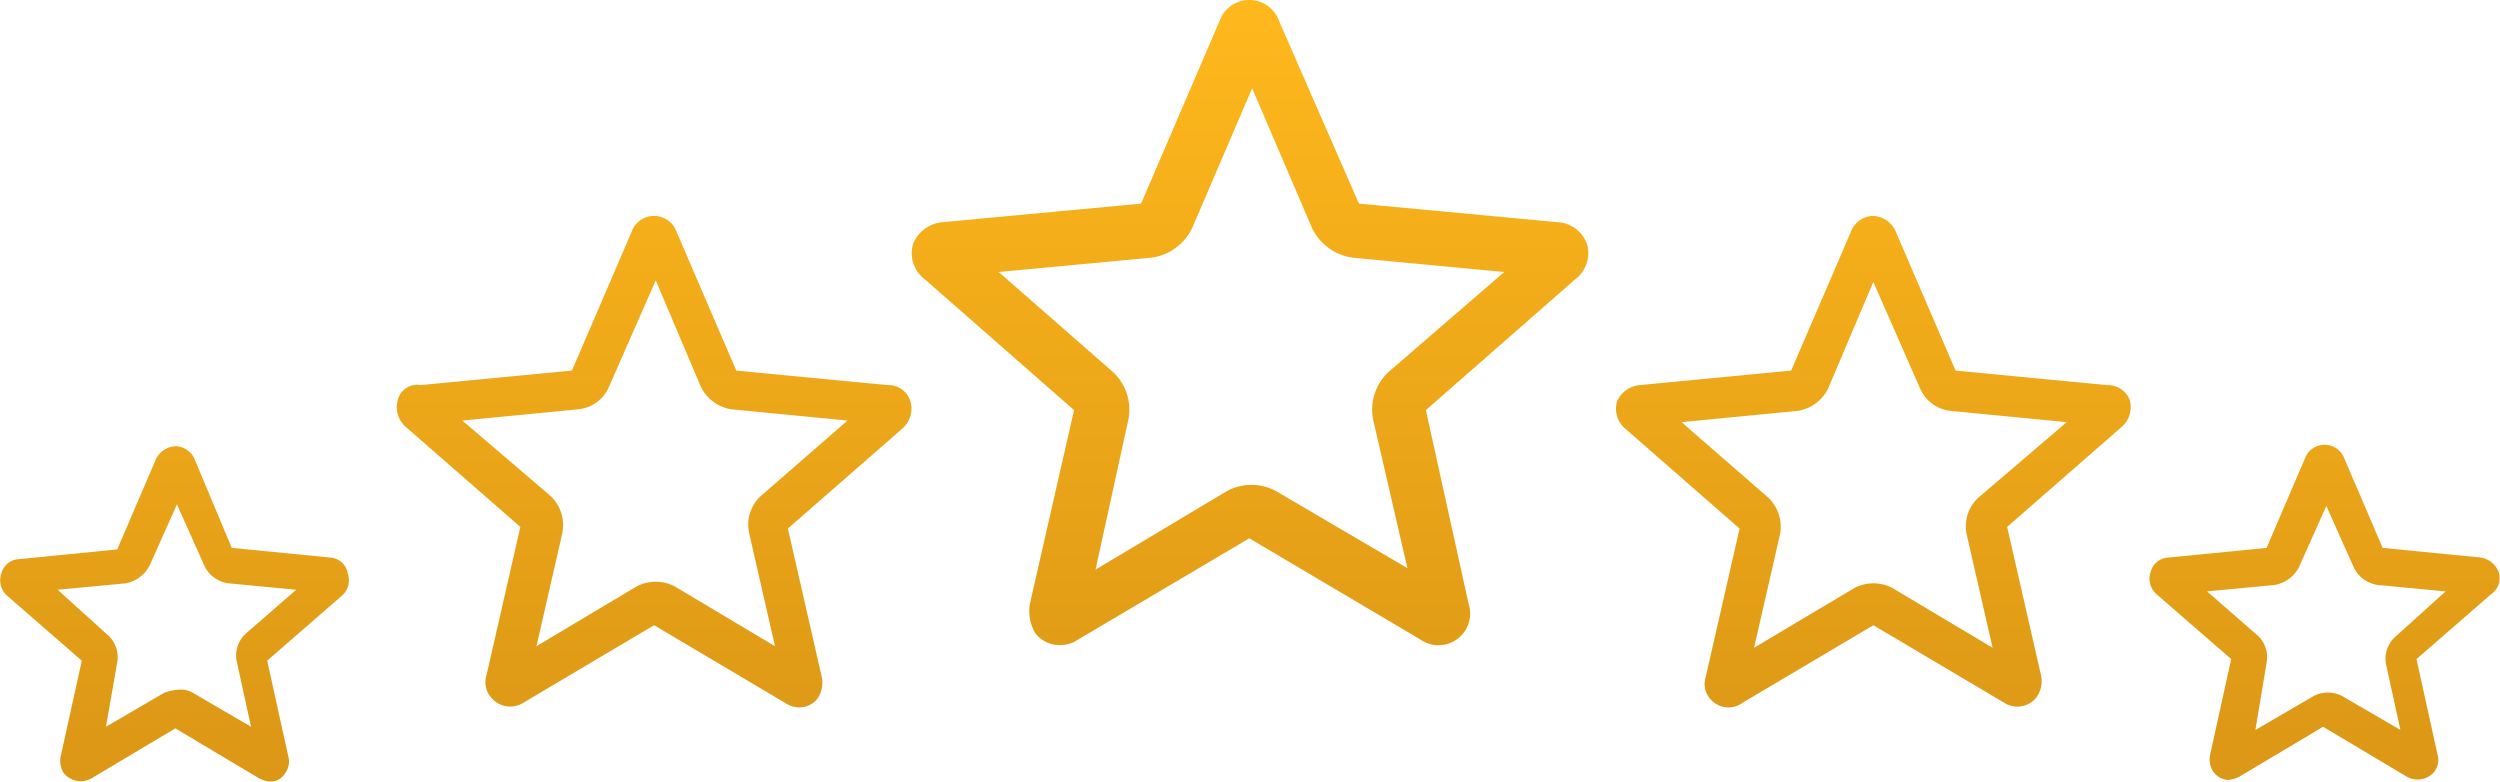 <svg xmlns="http://www.w3.org/2000/svg" xmlns:xlink="http://www.w3.org/1999/xlink" width="183.378" height="57.329" viewBox="0 0 183.378 57.329">
  <defs>
    <linearGradient id="linear-gradient" x1="0.5" x2="0.5" y2="1" gradientUnits="objectBoundingBox">
      <stop offset="0" stop-color="#ffb81c"/>
      <stop offset="1" stop-color="#db9716"/>
    </linearGradient>
  </defs>
  <g id="selling_points-icons-07-01" data-name="selling points-icons-07-01" transform="translate(-3.021 -5.646)">
    <path id="Union_8" data-name="Union 8" d="M19.008,57.092l-6.148-3.665L6.713,57.092A1.611,1.611,0,0,1,4.7,56.737a1.633,1.633,0,0,1-.238-1.3L6,48.461.565,43.732a1.512,1.512,0,0,1-.472-1.653,1.4,1.4,0,0,1,1.3-1.064L8.6,40.3l2.837-6.619a1.67,1.67,0,0,1,1.419-.946,1.536,1.536,0,0,1,1.417.946L17,40.188l7.212.708a1.388,1.388,0,0,1,1.3,1.183,1.512,1.512,0,0,1-.473,1.653L19.6,48.461l1.536,6.976a1.453,1.453,0,0,1-.236,1.3,1.24,1.24,0,0,1-1.064.591A2.21,2.21,0,0,1,19.008,57.092Zm-4.848-6.267,4.254,2.483-1.062-4.848a2.161,2.161,0,0,1,.708-2.009l3.665-3.192-4.965-.473a2.274,2.274,0,0,1-1.774-1.3L12.978,37l-2.009,4.491a2.476,2.476,0,0,1-1.772,1.3L4.23,43.26l3.664,3.311A2.158,2.158,0,0,1,8.6,48.58l-.828,4.729,4.256-2.483a3.483,3.483,0,0,1,1.064-.236A1.76,1.76,0,0,1,14.161,50.825Zm148.2,5.794a1.64,1.64,0,0,1-.236-1.3l1.537-6.974-5.439-4.728a1.516,1.516,0,0,1-.473-1.656,1.407,1.407,0,0,1,1.3-1.064l7.21-.708,2.836-6.621a1.537,1.537,0,0,1,2.837,0l2.839,6.621,7.21.708a1.7,1.7,0,0,1,1.3,1.064,1.45,1.45,0,0,1-.592,1.656l-5.437,4.728,1.537,6.974a1.458,1.458,0,0,1-.236,1.3,1.609,1.609,0,0,1-2.009.353L170.4,53.309l-6.146,3.664a2.168,2.168,0,0,1-.828.236A1.412,1.412,0,0,1,162.364,56.62Zm9.457-5.556,4.256,2.481L175.013,48.7a2.161,2.161,0,0,1,.709-2.011l3.664-3.309-4.965-.473a2.275,2.275,0,0,1-1.773-1.3l-2.009-4.492-2.011,4.492a2.482,2.482,0,0,1-1.773,1.3l-4.965.473,3.664,3.192a2.161,2.161,0,0,1,.709,2.009l-.828,4.965,4.256-2.481a2.264,2.264,0,0,1,2.128,0Zm-46.343.236a1.676,1.676,0,0,1-.355-1.655l2.483-10.875-8.393-7.331a1.917,1.917,0,0,1-.592-2.009,2.017,2.017,0,0,1,1.656-1.181l11.111-1.064,4.375-10.167a1.777,1.777,0,0,1,1.656-1.181,1.9,1.9,0,0,1,1.654,1.181l4.375,10.167,11.111,1.064a1.726,1.726,0,0,1,1.655,1.064,1.919,1.919,0,0,1-.591,2.009l-8.393,7.329,2.483,10.876a2.032,2.032,0,0,1-.355,1.655,1.785,1.785,0,0,1-2.364.354l-9.574-5.673-9.576,5.673a1.745,1.745,0,0,1-2.364-.236Zm13.357-8.157,7.329,4.373-1.892-8.273a2.861,2.861,0,0,1,.828-2.72l6.5-5.557-8.512-.826a2.749,2.749,0,0,1-2.247-1.655l-3.426-7.8-3.311,7.8a2.989,2.989,0,0,1-2.245,1.655l-8.512.826,6.384,5.557a2.951,2.951,0,0,1,.828,2.72l-1.892,8.273L136,43.143a3.015,3.015,0,0,1,2.837,0Zm-81.28,8.393L47.979,45.86l-9.574,5.676a1.808,1.808,0,0,1-2.364-.355,1.677,1.677,0,0,1-.355-1.655l2.483-10.875-8.395-7.329a1.923,1.923,0,0,1-.59-2.011,1.461,1.461,0,0,1,1.654-1.063l11.112-1.064,4.375-10.166a1.75,1.75,0,0,1,3.309,0l4.373,10.166,11.113,1.064a1.671,1.671,0,0,1,1.656,1.183,1.919,1.919,0,0,1-.592,2.009l-8.393,7.329,2.483,10.876A2.029,2.029,0,0,1,59.92,51.3a1.7,1.7,0,0,1-1.3.59A1.906,1.906,0,0,1,57.555,51.536Zm-8.04-8.512L56.847,47.4l-1.892-8.275a2.859,2.859,0,0,1,.828-2.72l6.382-5.556-8.51-.826a2.992,2.992,0,0,1-2.247-1.655l-3.309-7.8-3.428,7.8a2.748,2.748,0,0,1-2.247,1.655l-8.51.826,6.5,5.556a2.953,2.953,0,0,1,.828,2.72L39.351,47.4l7.329-4.375a3.015,3.015,0,0,1,2.837,0Zm26.453,3.458a3.155,3.155,0,0,1-.419-2.193l3.238-14.206L67.822,20.474a2.379,2.379,0,0,1-.835-2.612,2.557,2.557,0,0,1,2.193-1.568L83.7,14.936,89.444,1.565a2.32,2.32,0,0,1,4.388,0L99.68,14.936l14.52,1.358a2.433,2.433,0,0,1,2.193,1.568,2.382,2.382,0,0,1-.835,2.612l-10.969,9.609,3.134,14.206a2.322,2.322,0,0,1-3.551,2.611L91.637,39.484,79.1,46.9a2.306,2.306,0,0,1-1.358.417A2.229,2.229,0,0,1,75.969,46.482Zm11.49-29.769a3.894,3.894,0,0,1-3.03,2.192L73.253,19.951l8.356,7.312a3.757,3.757,0,0,1,1.15,3.551l-2.4,10.967,9.611-5.744a3.787,3.787,0,0,1,3.655,0l9.611,5.64-2.507-10.863a3.761,3.761,0,0,1,1.148-3.551l8.461-7.312L99.263,18.905a3.894,3.894,0,0,1-3.03-2.192L91.847,6.476Z" transform="translate(3.021 5.646)" fill="url(#linear-gradient)"/>
  </g>
</svg>
